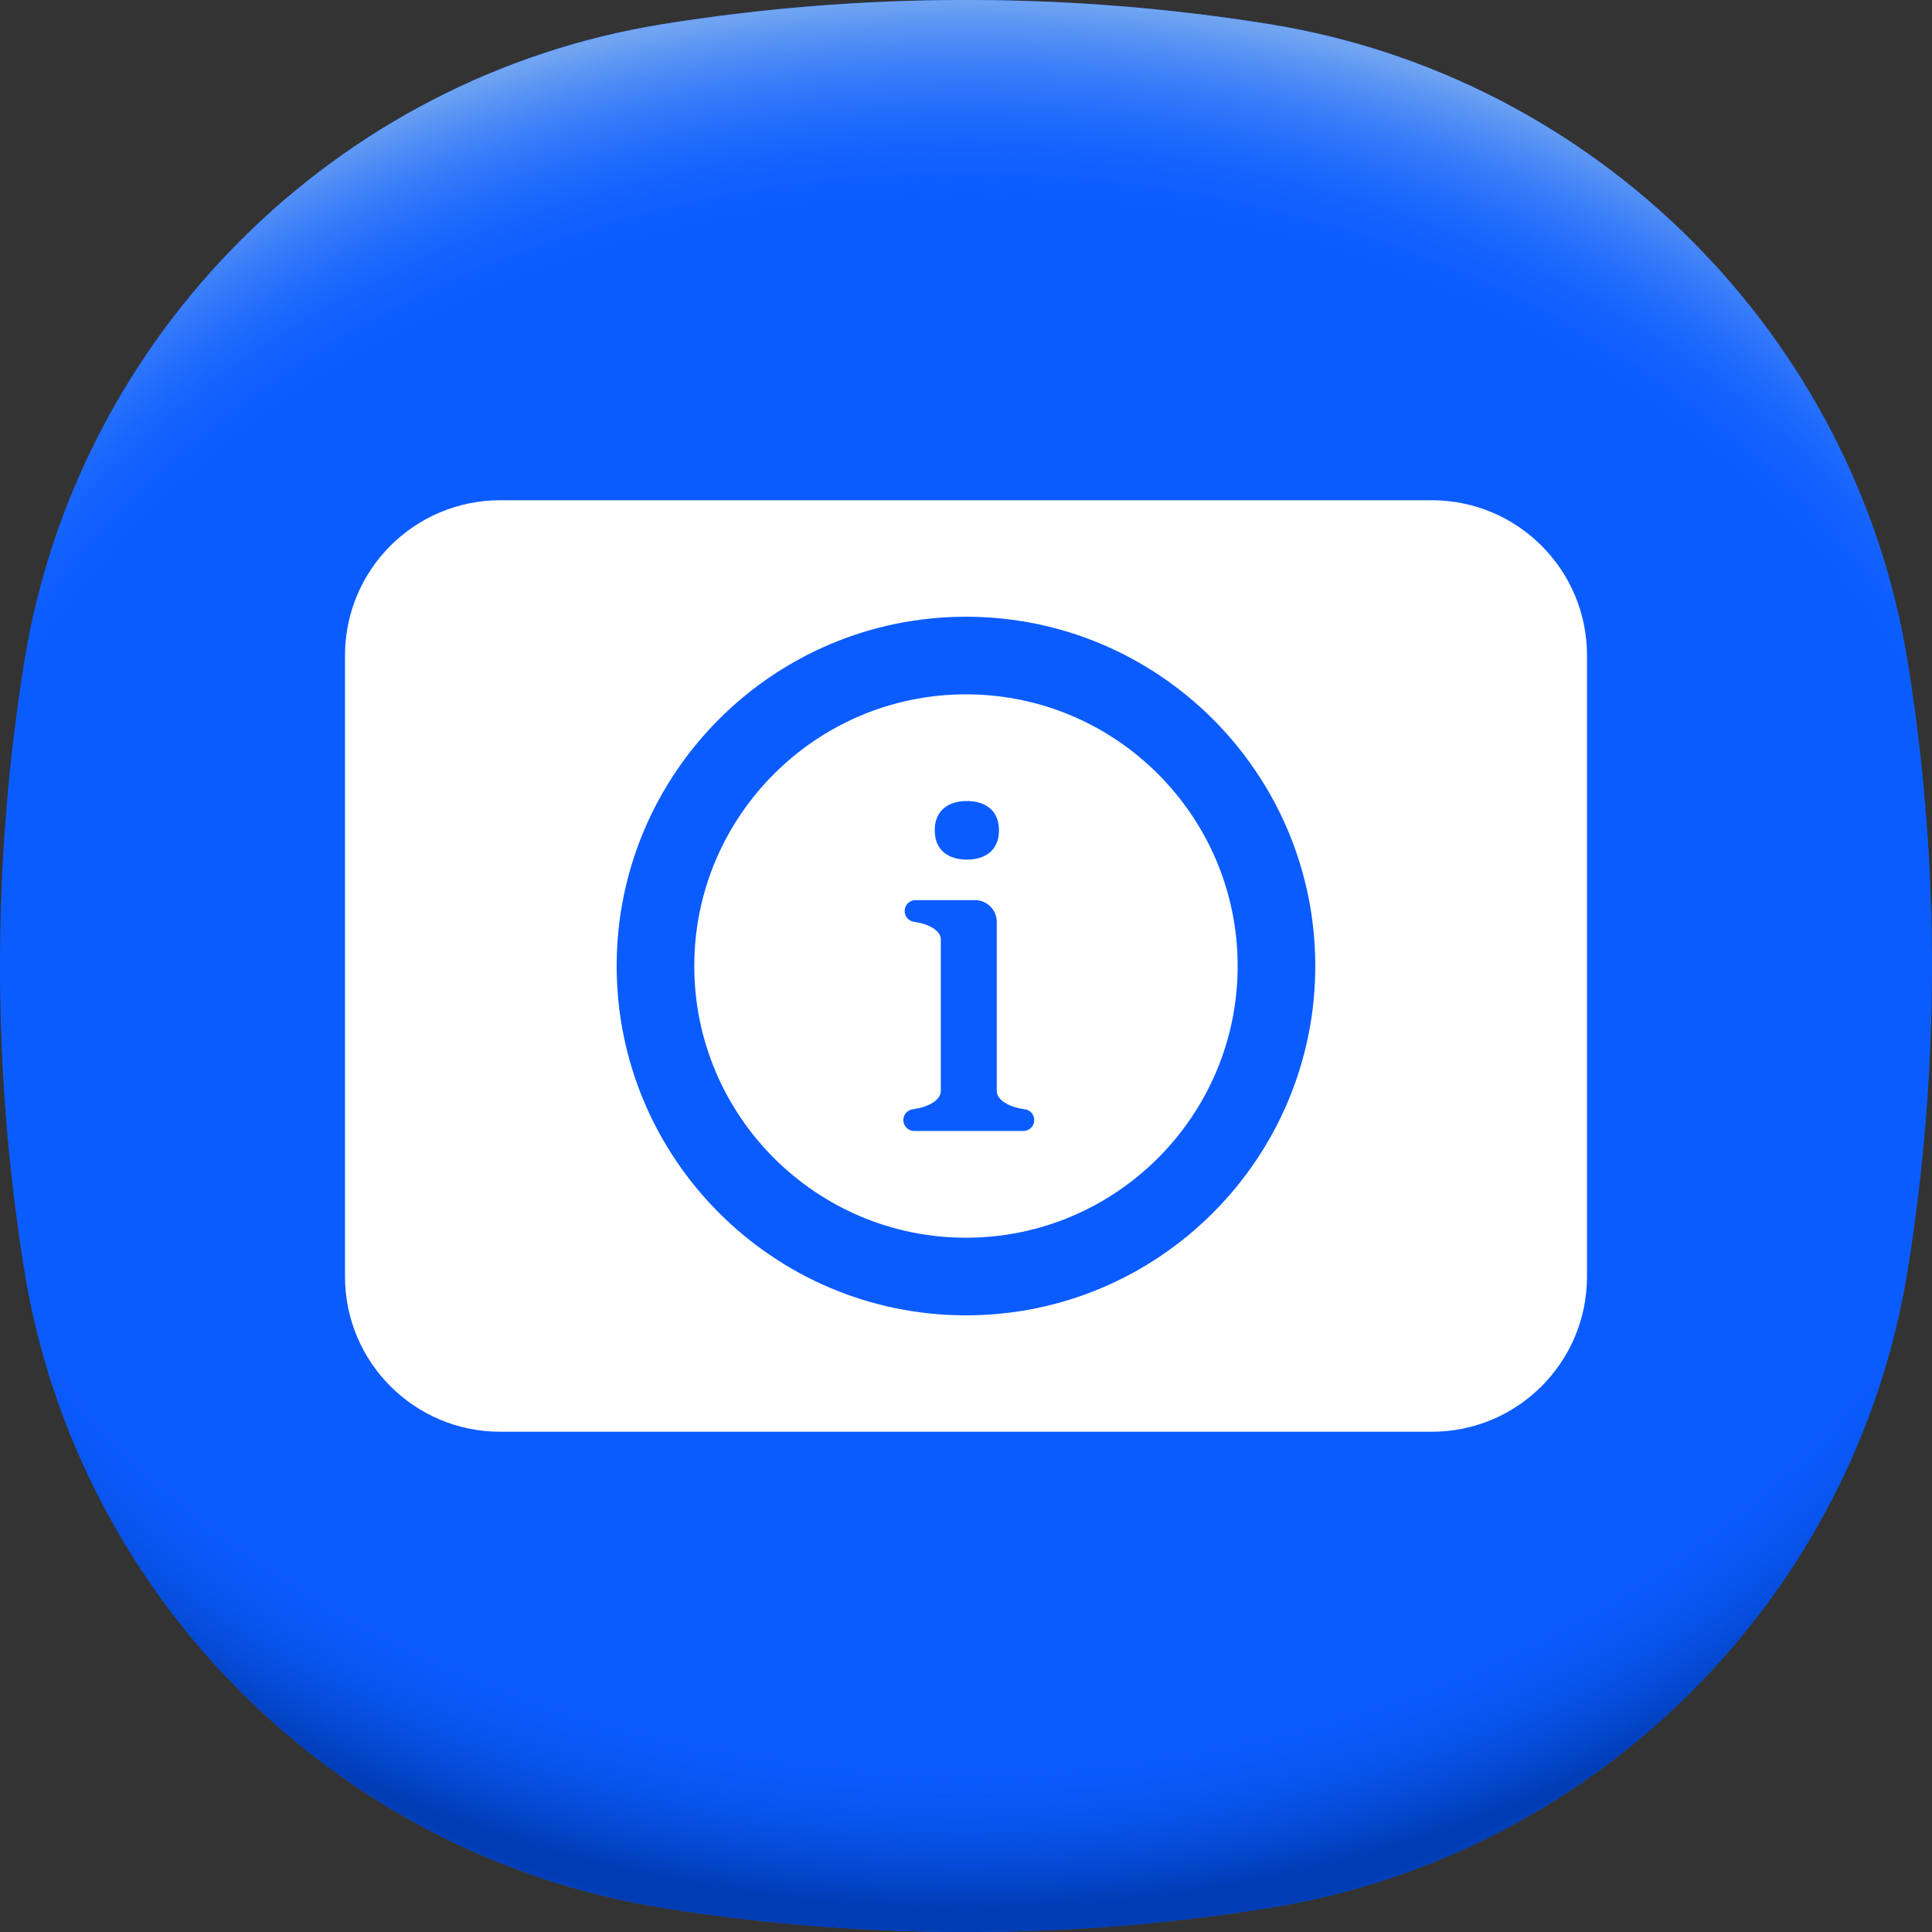 <svg width="28" height="28" viewBox="0 0 28 28" fill="none" xmlns="http://www.w3.org/2000/svg">
<rect x="0" y="0" width="28" height="28" fill="#333333" stroke="none"/>
<path d="M28 14C28 15.497 27.88 16.965 27.65 18.396C26.889 23.135 23.135 26.889 18.396 27.65C16.965 27.88 15.497 28 14 28C12.503 28 11.035 27.88 9.604 27.65C4.865 26.889 1.111 23.135 0.35 18.396C0.12 16.965 0 15.497 0 14C0 12.503 0.12 11.035 0.35 9.603C1.111 4.865 4.865 1.111 9.604 0.35C11.035 0.12 12.503 0 14 0C15.497 0 16.965 0.12 18.396 0.35C23.135 1.111 26.889 4.865 27.65 9.603C27.88 11.035 28 12.503 28 14Z" fill="#0B5CFF"/>
<path d="M28 14C28 15.497 27.88 16.965 27.65 18.396C26.889 23.135 23.135 26.889 18.396 27.65C16.965 27.88 15.497 28 14 28C12.503 28 11.035 27.88 9.604 27.65C4.865 26.889 1.111 23.135 0.35 18.396C0.12 16.965 0 15.497 0 14C0 12.503 0.12 11.035 0.35 9.603C1.111 4.865 4.865 1.111 9.604 0.35C11.035 0.12 12.503 0 14 0C15.497 0 16.965 0.12 18.396 0.35C23.135 1.111 26.889 4.865 27.65 9.603C27.88 11.035 28 12.503 28 14Z" fill="url(#paint0_radial_2900_3222)"/>
<path d="M28 14C28 15.497 27.88 16.965 27.65 18.396C26.889 23.135 23.135 26.889 18.396 27.65C16.965 27.88 15.497 28 14 28C12.503 28 11.035 27.88 9.604 27.65C4.865 26.889 1.111 23.135 0.35 18.396C0.12 16.965 3.05176e-05 15.497 3.05176e-05 14C3.05176e-05 12.503 0.12 11.035 0.35 9.603C1.111 4.865 4.865 1.111 9.604 0.35C11.035 0.12 12.503 0 14 0C15.497 0 16.965 0.12 18.396 0.35C23.135 1.111 26.889 4.865 27.65 9.603C27.88 11.035 28 12.503 28 14Z" fill="url(#paint1_radial_2900_3222)"/>
<path d="M20.75 7.25H7.25C6.007 7.25 5 8.257 5 9.5V18.5C5 19.743 6.007 20.75 7.25 20.75H20.75C21.993 20.75 23 19.743 23 18.5V9.5C23 8.257 21.993 7.25 20.75 7.25ZM14 19.063C11.208 19.063 8.937 16.792 8.937 14C8.937 11.209 11.208 8.938 14 8.938C16.792 8.938 19.062 11.209 19.062 14C19.062 16.792 16.792 19.063 14 19.063ZM14 10.063C11.829 10.063 10.062 11.829 10.062 14C10.062 16.172 11.829 17.938 14 17.938C16.171 17.938 17.937 16.172 17.937 14C17.937 11.829 16.171 10.063 14 10.063ZM14.013 11.609C14.269 11.609 14.478 11.736 14.478 12.034C14.478 12.332 14.269 12.458 14.013 12.458C13.756 12.458 13.547 12.332 13.547 12.034C13.547 11.736 13.756 11.609 14.013 11.609ZM14.831 16.391H13.25C13.163 16.391 13.092 16.32 13.092 16.233C13.092 16.153 13.151 16.086 13.23 16.076C13.463 16.045 13.635 15.939 13.635 15.813V13.613C13.635 13.492 13.47 13.39 13.246 13.36C13.168 13.349 13.111 13.282 13.111 13.204C13.111 13.116 13.181 13.045 13.269 13.045H14.13C14.305 13.045 14.446 13.187 14.446 13.361V15.813C14.446 15.939 14.618 16.045 14.851 16.076C14.93 16.086 14.989 16.153 14.989 16.233C14.989 16.32 14.919 16.391 14.831 16.391Z" fill="white"/>
<defs>
<radialGradient id="paint0_radial_2900_3222" cx="0" cy="0" r="1" gradientUnits="userSpaceOnUse" gradientTransform="translate(14 12.373) scale(18.876 15.776)">
<stop offset="0.82" stop-color="#0B5CFF" stop-opacity="0"/>
<stop offset="0.98" stop-color="#003CB3"/>
</radialGradient>
<radialGradient id="paint1_radial_2900_3222" cx="0" cy="0" r="1" gradientUnits="userSpaceOnUse" gradientTransform="translate(14 15.621) scale(18.869 15.77)">
<stop offset="0.8" stop-color="#0B5CFF" stop-opacity="0"/>
<stop offset="1" stop-color="#71A5F1"/>
</radialGradient>
</defs>
</svg>

